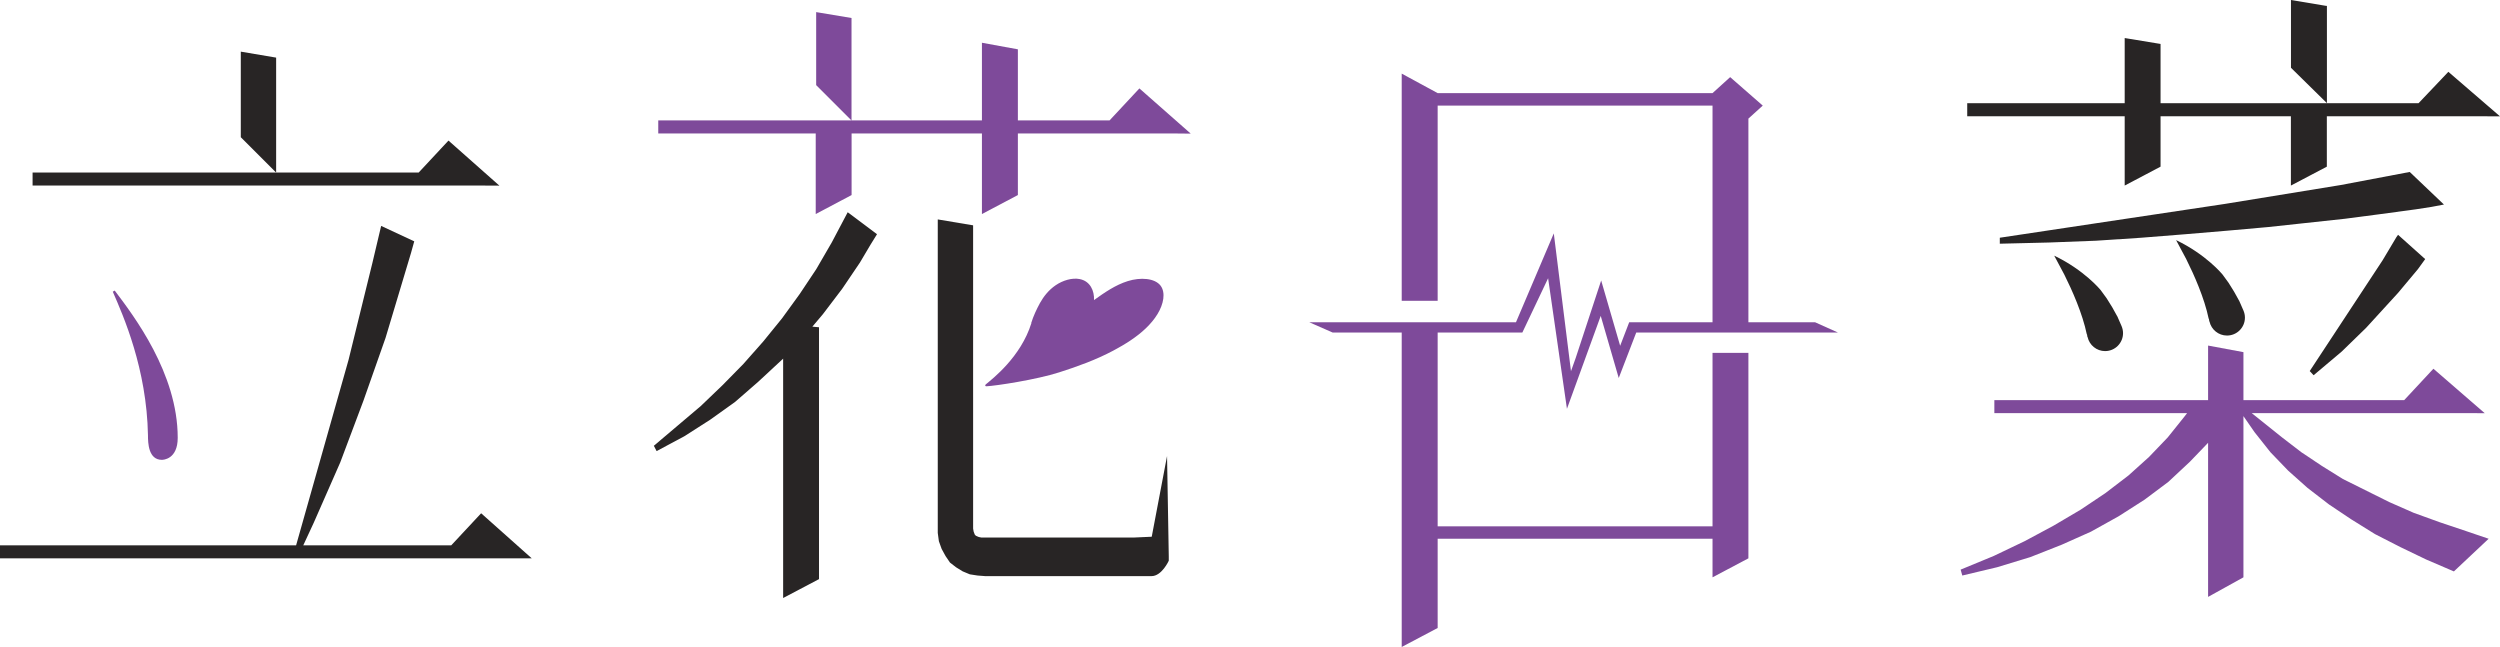 <?xml version="1.0" encoding="UTF-8"?>
<svg id="_レイヤー_2" data-name="レイヤー 2" xmlns="http://www.w3.org/2000/svg" viewBox="0 0 334.52 86.57">
  <defs>
    <style>
      .cls-1 {
        fill: #282525;
      }

      .cls-1, .cls-2 {
        stroke-width: 0px;
      }

      .cls-2 {
        fill: #7e4a9a;
      }
    </style>
  </defs>
  <g id="logo">
    <g>
      <polygon class="cls-1" points="60.38 72.97 40.58 72.97 41.98 69.95 45.53 61.87 48.63 53.62 51.59 45.21 54.99 33.87 55.43 32.29 51 30.23 49.82 35.22 46.64 48.15 39.62 72.97 0 72.97 0 74.71 69.18 74.71 71.15 74.71 64.38 68.68 60.38 72.97"/>
      <polygon class="cls-1" points="284.3 24.83 289.1 22.3 289.1 15.56 306.54 15.56 306.54 24.83 311.35 22.3 311.35 15.56 332.41 15.56 334.52 15.57 327.61 9.61 323.62 13.81 311.35 13.81 306.54 13.81 289.1 13.81 289.1 7.55 289.1 5.88 284.3 5.09 284.3 13.81 263.23 13.81 263.23 15.56 284.3 15.56 284.3 24.83"/>
      <polygon class="cls-1" points="327.02 27.37 322.44 23.01 313.2 24.76 297.68 27.29 280.23 29.91 267.59 31.81 267.59 32.61 274.17 32.45 280.46 32.21 286.52 31.81 292.43 31.34 298.12 30.86 303.51 30.38 313.79 29.27 318.59 28.64 323.25 28.01 325.32 27.69 327.02 27.37"/>
      <polygon class="cls-2" points="326.43 69.87 322.95 68.61 319.7 67.18 313.49 64.09 310.68 62.34 307.95 60.52 305.36 58.53 301.3 55.28 330.42 55.28 332.48 55.29 325.61 49.34 321.7 53.54 300.19 53.54 300.19 48.78 300.19 47.12 295.46 46.24 295.46 53.54 266.86 53.54 266.86 55.28 292.65 55.28 292.28 55.76 290.06 58.53 287.55 61.15 284.82 63.61 281.71 65.99 278.39 68.21 274.76 70.35 270.92 72.41 266.78 74.39 262.35 76.22 262.57 77.01 267.23 75.9 271.66 74.55 275.87 72.89 279.79 71.14 283.49 69.08 286.96 66.86 290.14 64.48 293.02 61.79 295.46 59.25 295.46 79.87 300.19 77.25 300.19 55.68 301.67 57.82 303.81 60.52 306.18 62.98 308.76 65.28 311.64 67.5 314.6 69.48 317.78 71.46 321.18 73.2 324.65 74.87 328.35 76.46 333 72.09 329.97 71.06 326.43 69.87"/>
      <polygon class="cls-1" points="320.66 31.73 318.81 34.83 309.06 49.65 309.58 50.21 313.34 47.04 316.6 43.87 320.88 39.19 323.54 36.01 324.51 34.67 320.88 31.42 320.66 31.73"/>
      <polygon class="cls-2" points="203.7 44.5 207.15 37.23 209.67 54.7 214.19 42.27 216.6 50.58 218.94 44.5 245.94 44.5 242.87 43.12 233.95 43.12 233.95 15.87 235.87 14.13 231.51 10.32 229.15 12.46 192.37 12.46 187.56 9.85 187.56 40.25 192.37 40.25 192.37 14.13 229.15 14.13 229.15 41.89 229.15 43.12 218 43.12 216.79 46.27 214.25 37.53 210.84 47.9 210.21 49.67 207.91 31.23 202.85 43.12 175.19 43.12 178.33 44.5 187.56 44.5 187.56 86.57 192.37 84.03 192.37 72.09 229.15 72.09 229.15 77.25 233.95 74.71 233.95 47.22 229.15 47.22 229.15 70.43 192.37 70.43 192.37 44.5 203.7 44.5"/>
      <path class="cls-2" d="m19.8,58.27c0,.98.05,3.26,1.86,3.26.15,0,2.12-.05,2.12-2.95,0-8.64-5.9-16.34-8.43-19.7l-.26.15c1.4,3.21,4.55,10.29,4.71,19.24Z"/>
      <path class="cls-1" d="m299.6,40.22l-.66-1.19-.74-1.19-.81-1.11s-2.16-2.66-6.21-4.6l1.35,2.53c1.06,2.12,2.44,5.23,3.01,7.99l.03.02.05.32.03.04c.24,1.07,1.2,1.87,2.34,1.87,1.33,0,2.4-1.08,2.4-2.4,0-.33-.07-.64-.19-.93h0s-.59-1.35-.59-1.35Z"/>
      <path class="cls-1" d="m283.29,42.3l-.66-1.19-.74-1.19-.81-1.11s-2.16-2.66-6.21-4.6l1.35,2.53c1.06,2.12,2.44,5.23,3.01,7.99l.03.02.05.32.03.04c.24,1.07,1.2,1.87,2.34,1.87,1.33,0,2.4-1.08,2.4-2.4,0-.33-.07-.64-.19-.93h0s-.59-1.35-.59-1.35Z"/>
      <polygon class="cls-1" points="66.82 24.84 60.01 18.81 56.02 23.09 36.95 23.09 32.22 23.09 4.36 23.09 4.36 24.83 64.82 24.83 66.82 24.84"/>
      <polygon class="cls-1" points="36.95 7.71 32.22 6.91 32.22 18.36 36.95 23.09 36.95 9.37 36.95 7.71"/>
      <polygon class="cls-1" points="311.36 .78 311.28 .79 306.55 0 306.55 9.07 311.36 13.8 311.36 .78"/>
      <polygon class="cls-1" points="111.29 32.45 109.22 36.02 107 39.35 104.64 42.6 102.13 45.69 99.47 48.7 96.66 51.56 93.77 54.33 87.49 59.65 87.86 60.36 91.56 58.38 95.03 56.16 98.36 53.78 101.46 51.08 104.79 47.99 104.79 80.02 109.59 77.49 109.59 45.45 109.59 43.79 108.7 43.71 110.11 42.04 112.7 38.63 115.06 35.14 116.47 32.76 117.35 31.34 113.43 28.4 111.29 32.45"/>
      <path class="cls-1" d="m130.21,51.56v-21.41l-4.73-.79v41.95l.15,1.11.37,1.03.52.95.59.87.81.63.89.55.96.4,1.03.16,1.03.08h22.25c1.38,0,2.31-2.06,2.31-2.06v-.38s0-.1,0-.1v-.12s-.23-13.41-.23-13.41l-2.05,10.8h-.02l-2.44.11h-20.33l-.37-.08-.37-.16-.15-.16-.15-.4-.07-.4v-17.52"/>
      <polygon class="cls-2" points="148.47 16.11 136.2 16.11 136.2 8.18 136.2 6.6 131.39 5.72 131.39 16.11 113.95 16.11 113.94 16.11 113.94 2.41 109.21 1.62 109.21 11.39 113.93 16.11 109.15 16.11 88.08 16.11 88.08 17.86 109.15 17.86 109.15 28.64 113.95 26.1 113.95 17.86 131.39 17.86 131.39 28.64 136.2 26.1 136.2 17.86 157.26 17.86 159.33 17.88 152.46 11.83 148.47 16.11"/>
      <path class="cls-2" d="m138.01,43.23c-1.41,4.54-5.2,7.45-6.11,8.21-.13.11-.07.26.09.25,1.33-.07,6.71-.89,9.75-1.87,2.47-.79,4.93-1.68,7.22-2.9,1.58-.84,3.12-1.8,4.35-2.98,1.24-1.18,2.16-2.58,2.35-3.97.08-.63,0-1.26-.36-1.74-.78-1.03-2.71-1.14-4.38-.62-1.67.52-3.13,1.54-4.53,2.54.05-1.24-.5-2.53-1.92-2.81-1.01-.2-2.26.18-3.2.82-.95.64-1.62,1.51-2.11,2.38-.48.88-.89,1.77-1.17,2.67Z"/>
    </g>
  </g>
</svg>